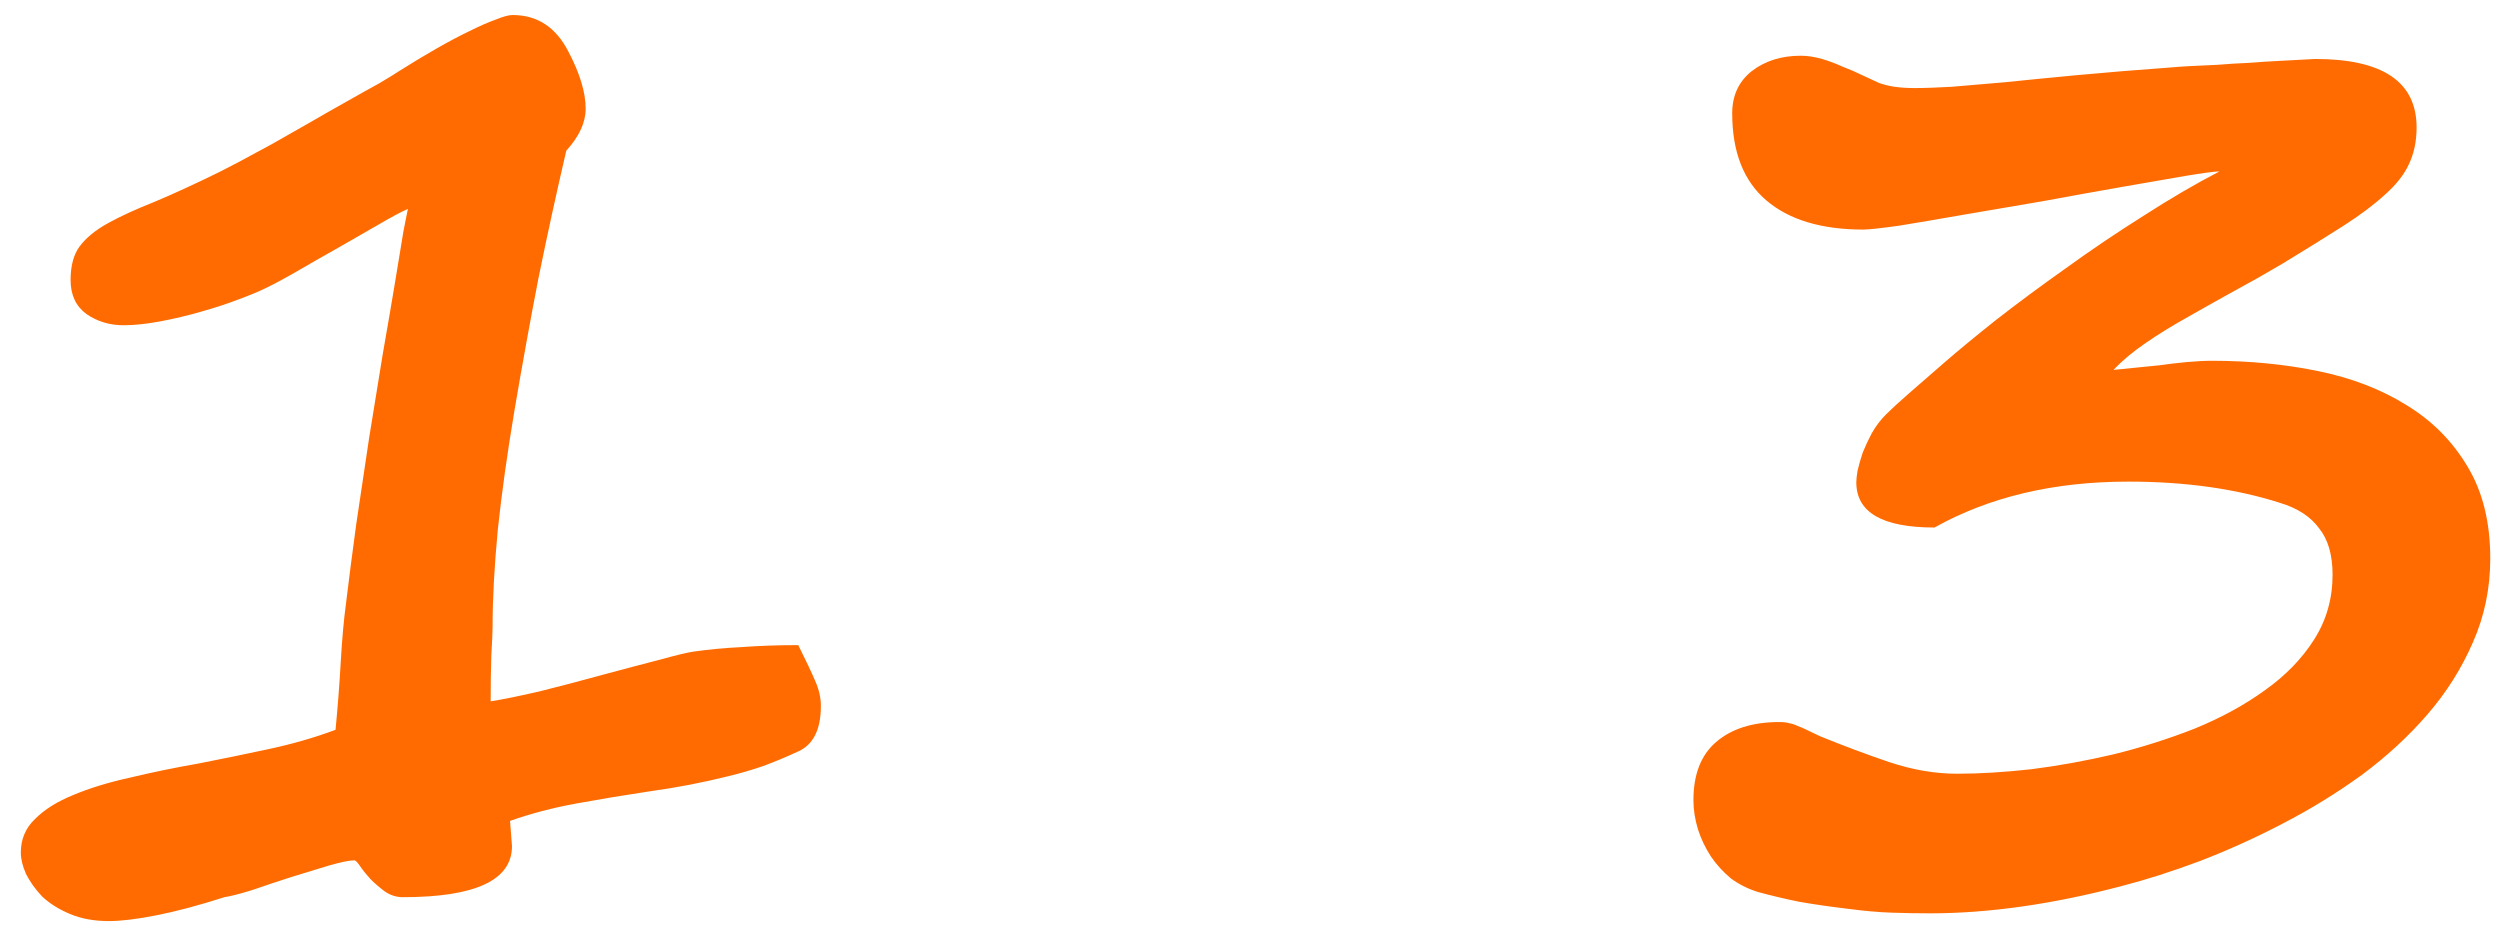 <?xml version="1.0" encoding="UTF-8"?> <svg xmlns="http://www.w3.org/2000/svg" width="102" height="38" viewBox="0 0 102 38" fill="none"> <path d="M33.492 28.8C33.492 29.749 33.193 30.364 32.596 30.645C32.103 30.874 31.62 31.076 31.145 31.252C30.689 31.41 30.205 31.551 29.695 31.674C29.203 31.797 28.685 31.911 28.14 32.017C27.595 32.122 27.006 32.219 26.373 32.307C25.441 32.447 24.492 32.605 23.525 32.781C22.559 32.957 21.653 33.194 20.81 33.493L20.889 34.522C20.889 35.91 19.403 36.605 16.433 36.605C16.169 36.605 15.923 36.525 15.694 36.367C15.483 36.209 15.29 36.042 15.114 35.866C14.938 35.673 14.798 35.497 14.692 35.339C14.587 35.181 14.508 35.102 14.455 35.102C14.262 35.102 13.919 35.172 13.427 35.312C12.952 35.453 12.434 35.611 11.871 35.787C11.326 35.963 10.799 36.139 10.289 36.315C9.779 36.473 9.401 36.569 9.155 36.605C8.118 36.938 7.195 37.185 6.387 37.343C5.596 37.501 4.945 37.58 4.436 37.58C3.838 37.58 3.311 37.483 2.854 37.29C2.396 37.097 2.019 36.859 1.72 36.578C1.438 36.279 1.219 35.972 1.061 35.655C0.92 35.339 0.85 35.049 0.85 34.785C0.85 34.24 1.043 33.783 1.43 33.414C1.816 33.027 2.335 32.702 2.985 32.438C3.653 32.157 4.427 31.92 5.306 31.727C6.185 31.516 7.125 31.322 8.127 31.146C9.023 30.971 9.964 30.777 10.948 30.566C11.933 30.355 12.847 30.092 13.69 29.775C13.778 28.861 13.849 27.947 13.901 27.033C13.954 26.102 14.024 25.311 14.112 24.66C14.235 23.641 14.376 22.551 14.534 21.391C14.71 20.213 14.886 19.035 15.062 17.857C15.255 16.68 15.44 15.546 15.615 14.456C15.809 13.349 15.976 12.373 16.116 11.529C16.257 10.668 16.371 9.974 16.459 9.446C16.564 8.901 16.626 8.594 16.644 8.523C16.362 8.646 15.967 8.857 15.457 9.156C14.965 9.438 14.429 9.745 13.849 10.079C13.286 10.396 12.732 10.712 12.188 11.028C11.643 11.345 11.185 11.591 10.816 11.767C10.57 11.89 10.21 12.039 9.735 12.215C9.278 12.391 8.769 12.558 8.206 12.716C7.661 12.874 7.107 13.006 6.545 13.111C5.982 13.217 5.481 13.27 5.042 13.27C4.479 13.27 3.979 13.12 3.539 12.821C3.1 12.505 2.88 12.039 2.88 11.424C2.88 10.844 3.003 10.387 3.249 10.053C3.513 9.701 3.899 9.385 4.409 9.104C4.919 8.822 5.552 8.532 6.308 8.233C7.063 7.917 7.942 7.513 8.944 7.021C9.12 6.933 9.393 6.792 9.762 6.599C10.148 6.388 10.588 6.15 11.08 5.887C11.572 5.605 12.082 5.315 12.609 5.017C13.154 4.7 13.664 4.41 14.139 4.146C14.631 3.865 15.07 3.619 15.457 3.408C15.844 3.18 16.116 3.013 16.274 2.907C16.802 2.573 17.311 2.266 17.804 1.984C18.296 1.703 18.744 1.466 19.148 1.272C19.57 1.062 19.931 0.903 20.23 0.798C20.528 0.675 20.757 0.613 20.915 0.613C21.917 0.613 22.673 1.105 23.183 2.09C23.657 2.986 23.895 3.769 23.895 4.437C23.895 4.999 23.631 5.57 23.104 6.15C22.699 7.891 22.321 9.622 21.97 11.345C21.636 13.067 21.311 14.86 20.994 16.724C20.695 18.499 20.467 20.134 20.309 21.628C20.168 23.122 20.098 24.432 20.098 25.557C20.098 25.768 20.08 26.172 20.045 26.77C20.027 27.367 20.019 27.982 20.019 28.615C20.564 28.527 21.249 28.387 22.075 28.193C22.919 27.982 23.754 27.763 24.58 27.534C25.424 27.306 26.189 27.104 26.874 26.928C27.577 26.734 28.052 26.62 28.298 26.585C28.913 26.497 29.572 26.436 30.275 26.4C30.979 26.348 31.743 26.321 32.569 26.321C32.868 26.919 33.097 27.402 33.255 27.771C33.413 28.123 33.492 28.466 33.492 28.8ZM101.603 22.788C101.603 24.001 101.366 25.144 100.891 26.216C100.434 27.27 99.819 28.246 99.045 29.143C98.272 30.039 97.375 30.865 96.356 31.621C95.336 32.359 94.264 33.019 93.139 33.599C92.032 34.179 90.907 34.688 89.764 35.128C88.639 35.55 87.567 35.893 86.547 36.156C83.735 36.895 81.133 37.264 78.743 37.264C78.25 37.264 77.732 37.255 77.187 37.237C76.659 37.22 76.062 37.167 75.394 37.079C74.656 36.991 73.988 36.895 73.39 36.789C72.792 36.666 72.239 36.534 71.729 36.394C71.325 36.27 70.955 36.086 70.621 35.84C70.305 35.576 70.032 35.277 69.804 34.943C69.576 34.592 69.4 34.223 69.277 33.836C69.154 33.432 69.092 33.036 69.092 32.649C69.092 31.595 69.4 30.804 70.015 30.276C70.648 29.731 71.509 29.459 72.599 29.459C72.775 29.459 72.915 29.477 73.021 29.512C73.126 29.529 73.232 29.564 73.337 29.617C73.443 29.652 73.566 29.705 73.706 29.775C73.847 29.846 74.032 29.934 74.26 30.039C75.209 30.426 76.15 30.777 77.081 31.094C78.031 31.41 78.953 31.568 79.85 31.568C80.764 31.568 81.775 31.507 82.882 31.384C83.99 31.243 85.106 31.041 86.231 30.777C87.373 30.496 88.481 30.145 89.553 29.723C90.625 29.283 91.575 28.765 92.401 28.167C93.245 27.569 93.912 26.884 94.405 26.11C94.914 25.319 95.169 24.432 95.169 23.447C95.169 22.639 94.985 22.006 94.615 21.549C94.264 21.074 93.737 20.731 93.034 20.52C91.223 19.94 89.157 19.65 86.837 19.65C83.796 19.65 81.159 20.274 78.927 21.523C76.8 21.523 75.737 20.907 75.737 19.677C75.737 19.571 75.754 19.413 75.789 19.202C75.842 18.974 75.912 18.727 76 18.464C76.106 18.2 76.229 17.936 76.37 17.673C76.528 17.392 76.721 17.137 76.95 16.908C77.178 16.68 77.495 16.39 77.899 16.038C78.321 15.669 78.795 15.256 79.323 14.799C79.868 14.324 80.571 13.744 81.432 13.059C82.311 12.373 83.26 11.67 84.28 10.949C85.299 10.211 86.354 9.499 87.444 8.813C88.534 8.11 89.571 7.504 90.555 6.994C90.362 6.994 89.896 7.056 89.157 7.179C88.437 7.302 87.576 7.451 86.574 7.627C85.572 7.803 84.499 7.996 83.357 8.207C82.214 8.4 81.133 8.585 80.114 8.761C79.112 8.937 78.233 9.086 77.477 9.209C76.721 9.314 76.238 9.367 76.027 9.367C74.322 9.367 73.003 8.972 72.072 8.181C71.14 7.39 70.674 6.203 70.674 4.621C70.674 3.9 70.938 3.329 71.465 2.907C72.01 2.485 72.678 2.274 73.469 2.274C73.75 2.274 74.04 2.318 74.339 2.406C74.638 2.494 74.919 2.6 75.183 2.723C75.464 2.828 75.728 2.942 75.974 3.065C76.238 3.188 76.466 3.294 76.659 3.382C76.853 3.452 77.064 3.505 77.292 3.54C77.538 3.575 77.811 3.593 78.11 3.593C78.532 3.593 79.041 3.575 79.639 3.54C80.237 3.487 80.957 3.426 81.801 3.355C82.645 3.268 83.629 3.171 84.754 3.065C85.879 2.96 87.162 2.854 88.604 2.749C88.78 2.731 89.034 2.714 89.368 2.696C89.703 2.679 90.072 2.661 90.476 2.644C90.898 2.608 91.328 2.582 91.768 2.564C92.207 2.529 92.612 2.503 92.981 2.485C93.368 2.468 93.693 2.45 93.956 2.433C94.22 2.415 94.387 2.406 94.457 2.406C97.217 2.406 98.597 3.338 98.597 5.201C98.597 5.764 98.492 6.265 98.281 6.704C98.087 7.126 97.762 7.539 97.305 7.943C96.865 8.348 96.303 8.77 95.618 9.209C94.932 9.648 94.097 10.167 93.113 10.765C92.462 11.151 91.794 11.529 91.109 11.898C90.441 12.268 89.799 12.628 89.184 12.979C88.586 13.313 88.032 13.656 87.523 14.008C87.013 14.359 86.582 14.72 86.231 15.089C86.459 15.071 86.732 15.045 87.048 15.01C87.382 14.975 87.734 14.94 88.103 14.904C88.472 14.852 88.841 14.808 89.21 14.773C89.597 14.737 89.949 14.72 90.265 14.72C91.777 14.72 93.218 14.86 94.589 15.142C95.96 15.423 97.164 15.889 98.201 16.539C99.239 17.172 100.065 18.007 100.68 19.044C101.295 20.064 101.603 21.311 101.603 22.788Z" fill="#FF6B00"></path> </svg> 